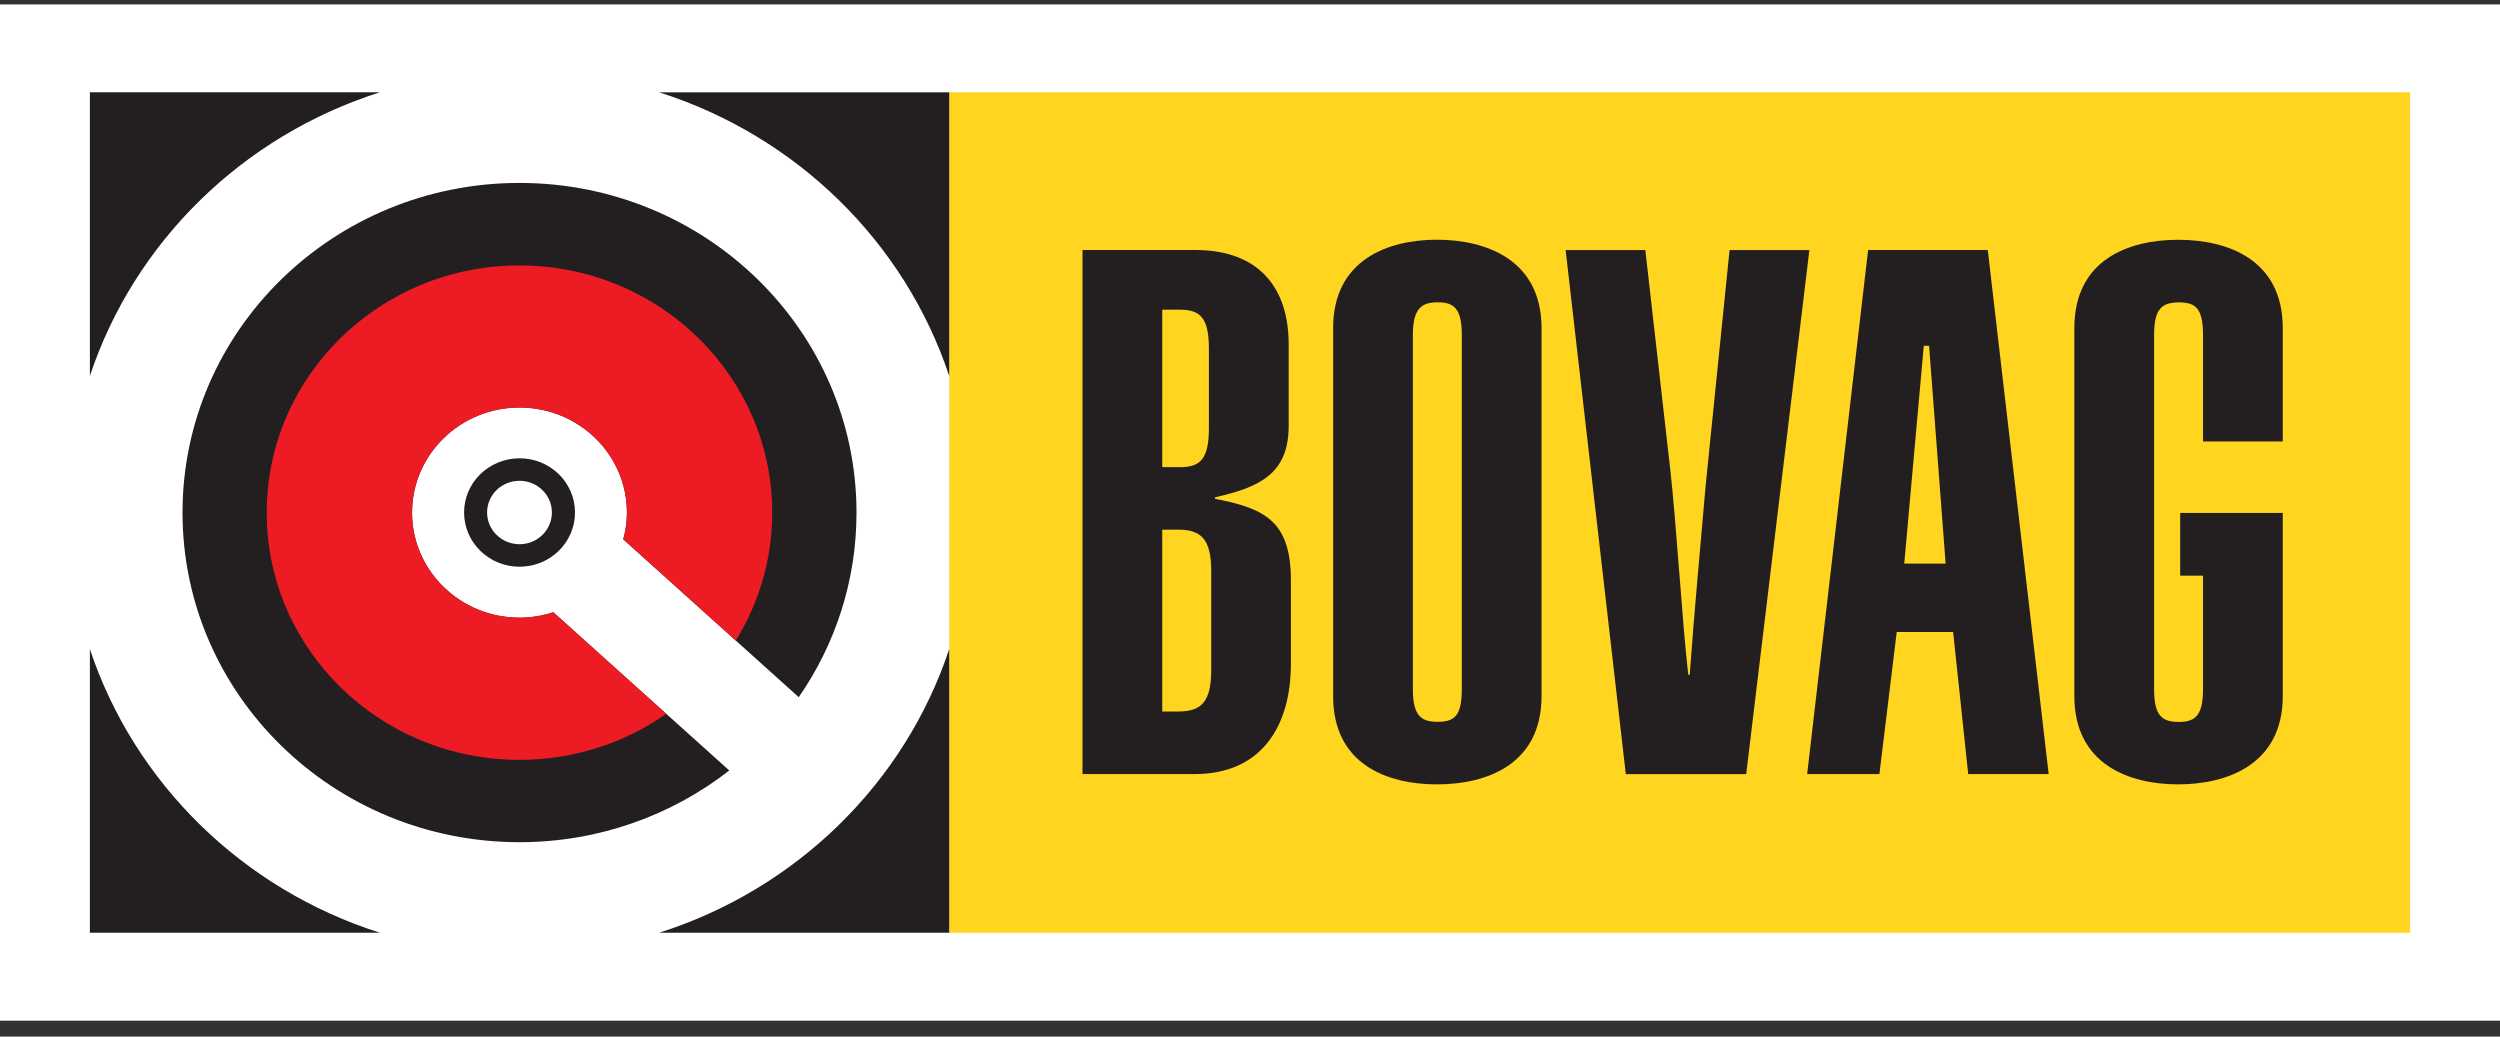 <svg width="123" height="51" viewBox="0 0 123 51" fill="none" xmlns="http://www.w3.org/2000/svg">
<rect x="0" y="0" width="123" height="51" fill="#333333" stroke="none"/>
<g clip-path="url(#clip0_3092_583)">
<path d="M123 0.218H0V50.218H123V0.218Z" fill="white"/>
<path d="M118.578 4.542H46.702V45.894H118.578V4.542Z" fill="#FFD520"/>
<path d="M53.259 12.301H58.812C61.96 12.301 63.403 14.184 63.403 16.935V21.029C63.368 23.274 62.035 23.962 59.775 24.469V24.54C62.254 25.015 63.513 25.661 63.513 28.56V32.651C63.513 35.729 62.067 38.085 58.774 38.085H53.259V12.301ZM57.183 22.984H58.073C59.071 22.984 59.478 22.554 59.478 21.066V17.154C59.478 15.669 59.071 15.237 58.073 15.237H57.183V22.984ZM57.183 35.006H57.96C59.071 35.006 59.592 34.574 59.592 32.978V28.09C59.592 26.497 59.071 26.059 57.96 26.059H57.183V35.006Z" fill="#231F20"/>
<path d="M65.59 16.142C65.59 12.776 68.293 11.794 70.698 11.794C73.104 11.794 75.844 12.773 75.844 16.142V34.25C75.844 37.615 73.142 38.591 70.698 38.591C68.255 38.591 65.59 37.612 65.59 34.25V16.142ZM69.514 33.92C69.514 35.223 69.922 35.513 70.736 35.513C71.551 35.513 71.92 35.225 71.92 33.92V16.466C71.92 15.16 71.513 14.873 70.736 14.873C69.96 14.873 69.514 15.16 69.514 16.466V33.92Z" fill="#231F20"/>
<path d="M80.95 12.301L82.172 23.058C82.466 25.592 82.765 30.625 83.062 33.197H83.135C83.356 30.082 83.652 27.003 83.914 23.928L85.095 12.304H89.022L85.913 38.087H79.99L77.029 12.304H80.953L80.95 12.301Z" fill="#231F20"/>
<path d="M91.911 12.301H97.799L100.795 38.085H96.836L96.094 31.095H93.319L92.467 38.085H88.912L91.911 12.301ZM95.725 27.729L94.91 17.009H94.651L93.689 27.729H95.728H95.725Z" fill="#231F20"/>
<path d="M112.312 21.718V16.142C112.312 12.776 109.61 11.797 107.166 11.797C104.723 11.797 102.058 12.776 102.058 16.142V34.25C102.058 37.612 104.76 38.591 107.166 38.591C109.572 38.591 112.312 37.612 112.312 34.25V25.237H112.274H107.265V28.324H108.388V33.925C108.388 35.228 107.981 35.519 107.204 35.519C106.387 35.519 105.982 35.231 105.982 33.925V16.472C105.982 15.166 106.389 14.878 107.204 14.878C108.018 14.878 108.388 15.166 108.388 16.472V21.721H112.312V21.718Z" fill="#231F20"/>
<path d="M27.229 30.121C26.702 30.292 26.144 30.389 25.559 30.389C22.641 30.389 20.273 28.073 20.273 25.22C20.273 22.366 22.638 20.05 25.559 20.05C28.48 20.05 30.845 22.363 30.845 25.22C30.845 25.675 30.778 26.113 30.664 26.534L39.298 34.301C41.093 31.709 42.14 28.585 42.14 25.22C42.14 16.264 34.717 9 25.559 9C16.401 9 8.98 16.261 8.98 25.22C8.98 34.178 16.404 41.436 25.559 41.436C29.463 41.436 33.05 40.113 35.88 37.908L27.226 30.124L27.229 30.121Z" fill="#231F20"/>
<path d="M32.43 4.542C39.179 6.685 44.511 11.899 46.702 18.5V4.542H32.43ZM4.422 18.5C6.612 11.899 11.944 6.685 18.693 4.54H4.422V18.5ZM4.422 31.934V45.891H18.693C11.944 43.749 6.615 38.534 4.422 31.934ZM32.43 45.891H46.702V31.934C44.511 38.534 39.179 43.746 32.43 45.891Z" fill="#231F20"/>
<path d="M27.229 30.122C26.702 30.292 26.143 30.389 25.559 30.389C22.641 30.389 20.273 28.073 20.273 25.22C20.273 22.366 22.638 20.051 25.559 20.051C28.479 20.051 30.844 22.363 30.844 25.22C30.844 25.675 30.777 26.113 30.664 26.534L36.2 31.516C37.337 29.681 37.992 27.524 37.992 25.223C37.992 18.506 32.424 13.06 25.556 13.06C18.688 13.06 13.123 18.506 13.123 25.223C13.123 31.94 18.691 37.385 25.556 37.385C28.25 37.385 30.743 36.543 32.779 35.12L27.226 30.125L27.229 30.122Z" fill="#ED1C24"/>
<path d="M22.833 25.214C22.833 23.74 24.055 22.551 25.562 22.548C27.069 22.548 28.29 23.738 28.29 25.214C28.29 26.688 27.069 27.883 25.562 27.883C24.055 27.883 22.833 26.688 22.833 25.214ZM23.965 25.214C23.965 26.076 24.68 26.773 25.559 26.776C26.44 26.776 27.153 26.076 27.153 25.214C27.153 24.352 26.44 23.655 25.559 23.655C24.677 23.655 23.965 24.352 23.965 25.214Z" fill="#231F20"/>
</g>
<defs>
<clipPath id="clip0_3092_583">
<rect width="123" height="50" fill="white" transform="translate(0 0.218)"/>
</clipPath>
</defs>
</svg>

